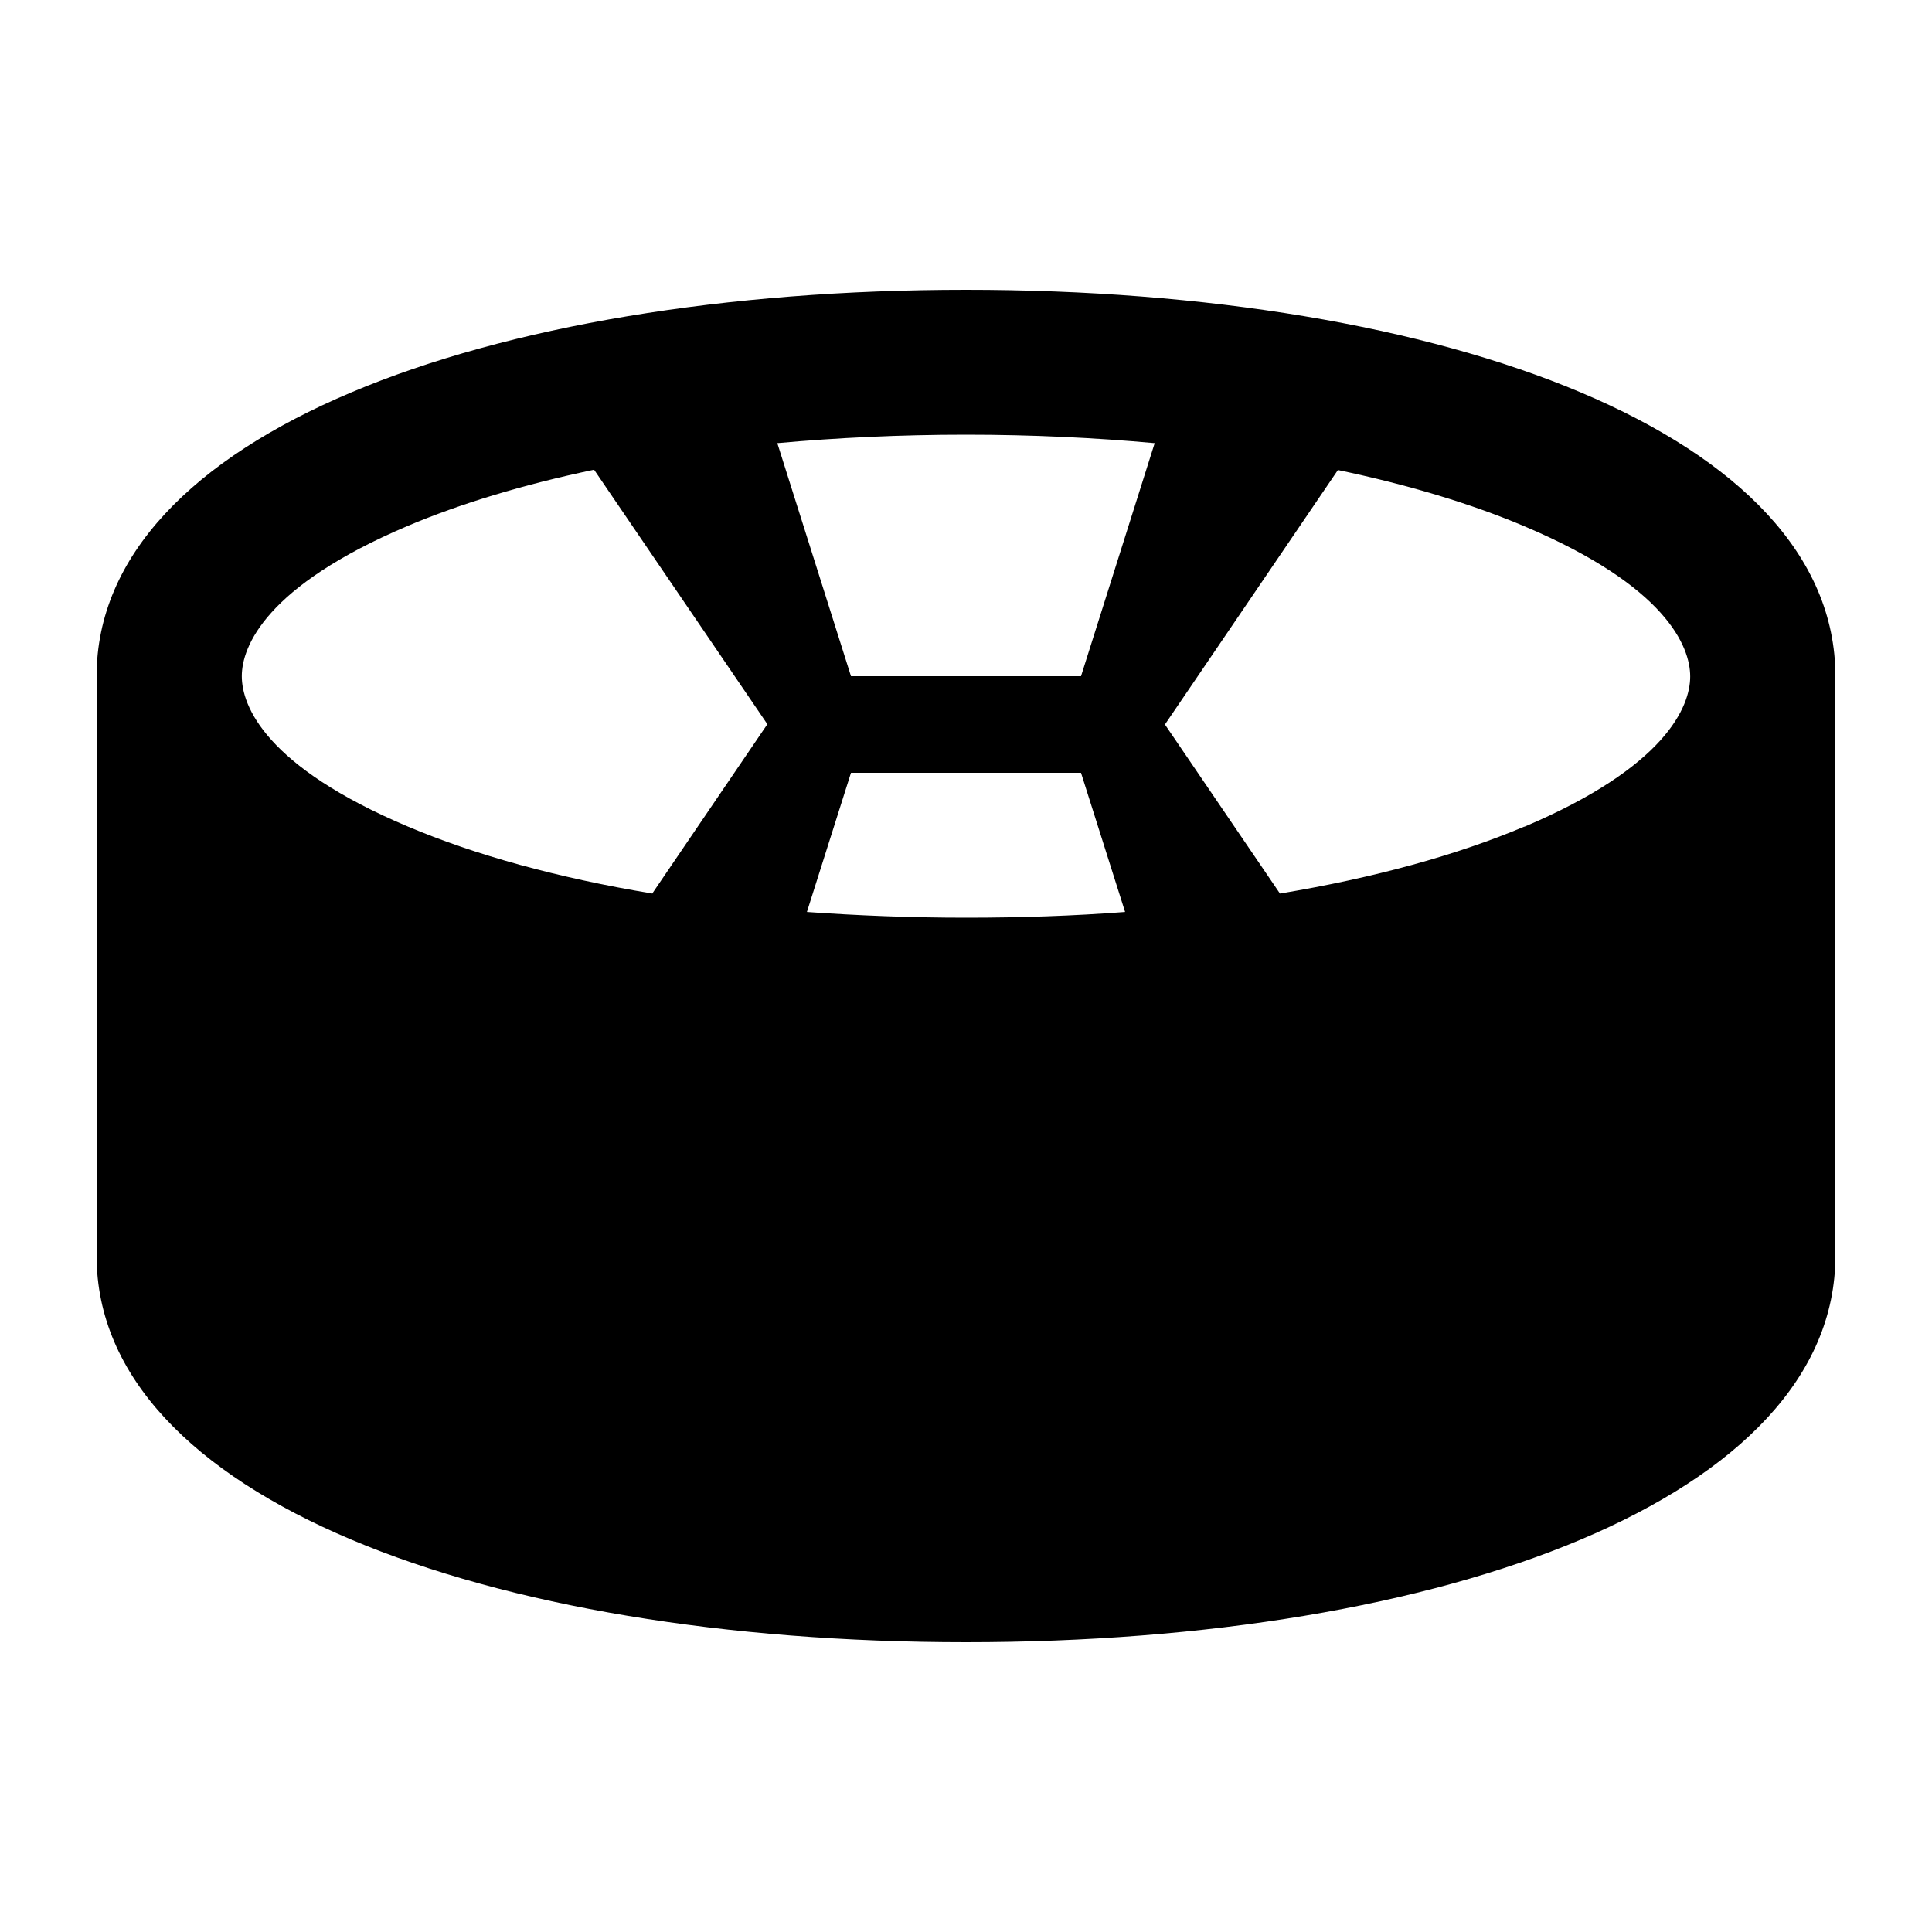 <svg xmlns="http://www.w3.org/2000/svg" viewBox="0 0 640 640"><!--! Font Awesome Pro 7.1.0 by @fontawesome - https://fontawesome.com License - https://fontawesome.com/license (Commercial License) Copyright 2025 Fonticons, Inc. --><path fill="currentColor" d="M505 273.8C482.8 283.2 455.3 290.8 424 296L385.9 240L443.2 155.7C466.6 160.6 487.4 166.9 504.9 174.3C552 194.2 559.9 214.2 559.9 224.1C559.9 234 551.9 254 504.9 273.9zM372.7 302.1C355.8 303.4 338.2 304 320 304C301.8 304 284.2 303.3 267.3 302.1L281.9 256L358.1 256L372.7 302.1zM216.1 296C184.7 290.8 157.3 283.2 135.1 273.8C88 253.9 80.1 233.9 80.1 224C80.1 214.1 88.1 194.1 135.1 174.2C152.6 166.8 173.4 160.5 196.8 155.6L254.2 239.9L216.2 295.8zM257.5 146.8C277.3 145 298.2 144 320 144C341.8 144 362.7 145 382.5 146.8L358.1 224L281.9 224L257.5 146.8zM608 224C608 144 479.1 96 320 96C160.9 96 32 144 32 224L32 416C32 496 160.9 544 320 544C479.1 544 608 496 608 416L608 224z"/></svg>